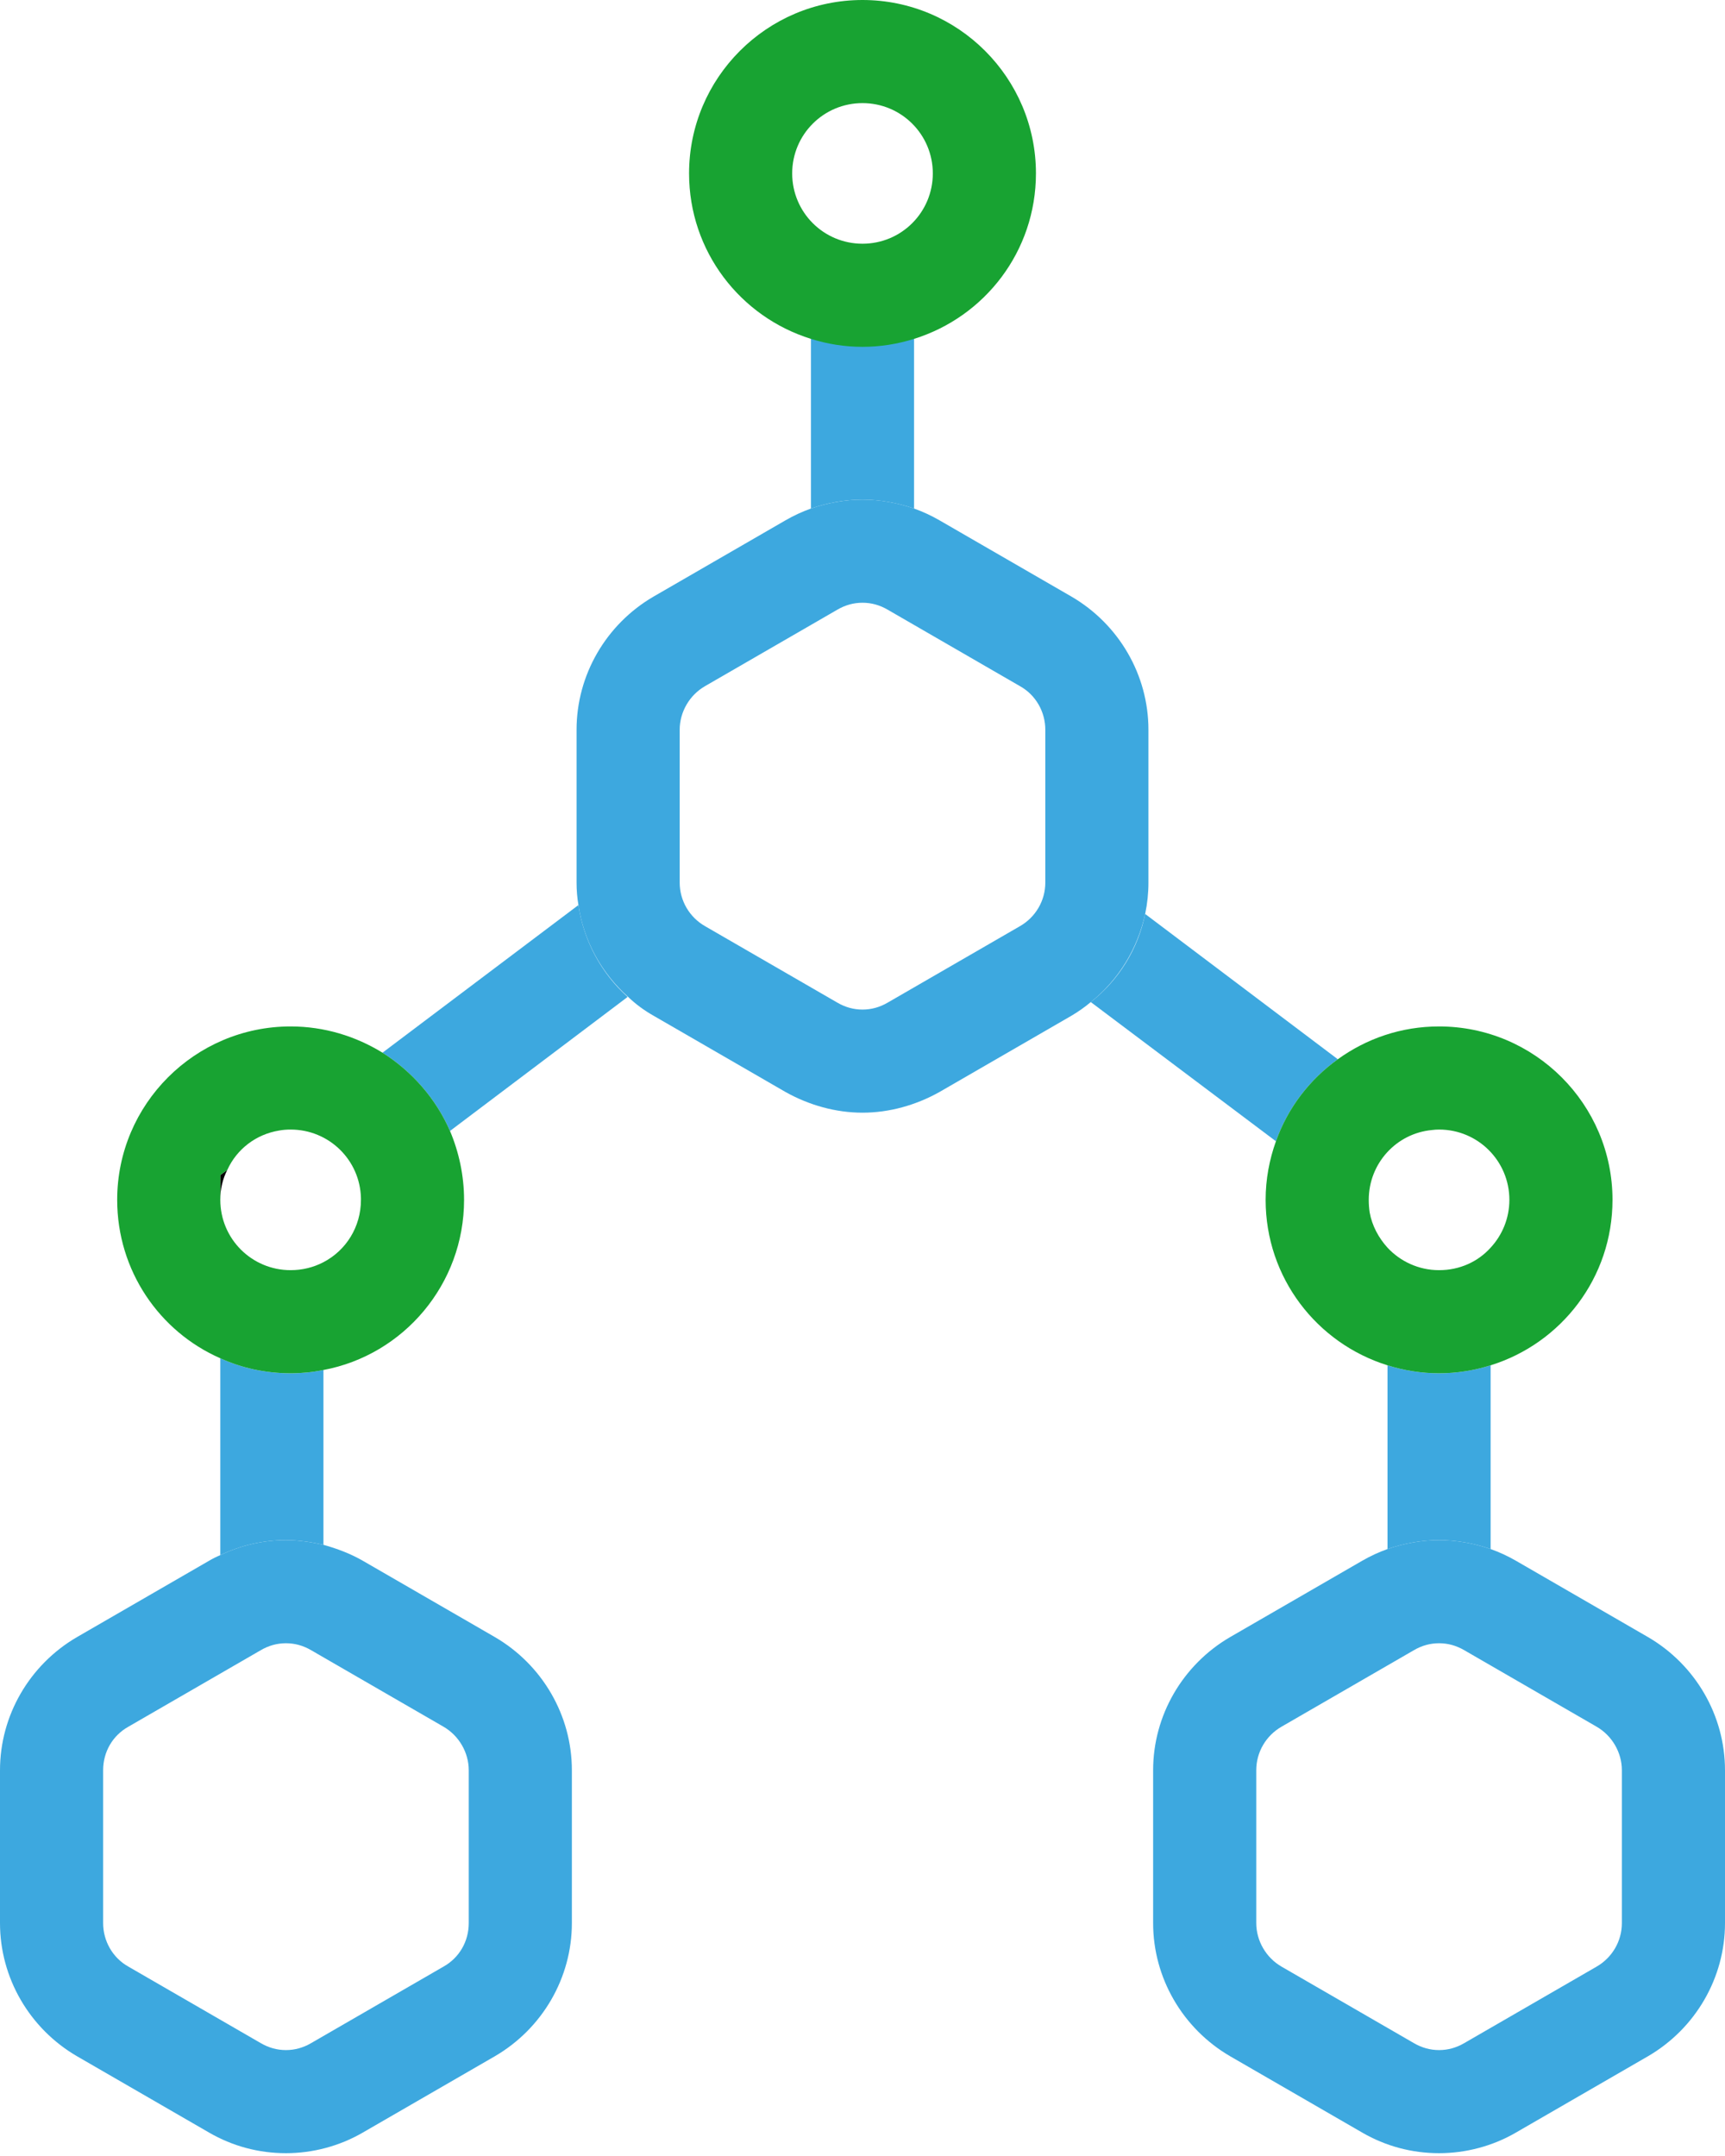 <svg version="1.2" xmlns="http://www.w3.org/2000/svg" viewBox="0 0 368 460" width="368" height="460">
	<title>123-svg</title>
	<style>
		.s0 { fill: #3da8df } 
		.s1 { fill: #18a332 } 
		.s2 { fill: #000000 } 
	</style>
	<g id="Layer">
		<g id="Layer">
			<g id="Layer">
				<g id="Layer">
					<path id="Layer" fill-rule="evenodd" class="s0" d="m245 155.7v32.6q0 3.4-0.7 6.7c-1.6 7.4-5.7 14.1-11.6 18.8q-1.9 1.6-4.1 2.9l-28.2 16.3c-5 2.8-10.7 4.4-16.4 4.4-5.7 0-11.4-1.6-16.4-4.4l-28.2-16.3q-3-1.7-5.4-4c-5.7-5.1-9.5-12-10.6-19.6q-0.4-2.3-0.4-4.8v-32.6c0-11.7 6.3-22.5 16.4-28.4l28.2-16.3q2.6-1.5 5.4-2.5c3.5-1.2 7.3-1.9 11-1.9 3.8 0 7.5 0.7 11 1.9q2.8 1 5.4 2.5l28.2 16.3c10.1 5.9 16.4 16.7 16.4 28.4zm-22 0c0-3.8-2-7.4-5.4-9.3l-28.2-16.3c-1.7-1-3.5-1.5-5.4-1.5-1.9 0-3.7 0.5-5.4 1.5l-28.2 16.3c-3.3 1.9-5.4 5.5-5.4 9.3v32.6c0 3.9 2.1 7.4 5.4 9.3l28.2 16.3c1.7 1 3.5 1.5 5.4 1.5 1.9 0 3.7-0.5 5.4-1.5l28.2-16.3c3.3-1.9 5.4-5.4 5.4-9.3z"/>
				</g>
			</g>
		</g>
		<g id="Layer">
			<g id="Layer">
				<g id="Layer">
					<path id="Layer" fill-rule="evenodd" class="s0" d="m122 377.7v32.6c0 11.7-6.3 22.5-16.4 28.4l-28.2 16.3c-5 2.9-10.7 4.4-16.4 4.4-5.8 0-11.4-1.5-16.4-4.4l-28.2-16.3c-10.1-5.9-16.4-16.7-16.4-28.4v-32.6c0-11.7 6.3-22.5 16.4-28.4l28.2-16.3q1.2-0.7 2.4-1.2c4.4-2.1 9.1-3.2 14-3.2 2.7 0 5.4 0.4 8 1 2.9 0.8 5.8 1.9 8.4 3.4l28.2 16.3c10.1 5.9 16.4 16.7 16.4 28.4zm-22 0c0-3.8-2.1-7.4-5.4-9.3l-28.2-16.3c-1.7-1-3.5-1.5-5.4-1.5-1.9 0-3.7 0.5-5.4 1.5l-28.2 16.3c-3.4 1.9-5.4 5.4-5.4 9.3v32.6c0 3.8 2 7.4 5.4 9.3l28.2 16.3c1.7 1 3.5 1.5 5.4 1.5 1.9 0 3.7-0.5 5.4-1.5l28.2-16.3c3.4-1.9 5.4-5.4 5.4-9.3z"/>
				</g>
			</g>
		</g>
		<g id="Layer">
			<g id="Layer">
				<g id="Layer">
					<path id="Layer" fill-rule="evenodd" class="s0" d="m368 377.7v32.6c0 11.7-6.3 22.5-16.4 28.4l-28.2 16.3c-5 2.9-10.7 4.4-16.4 4.4-5.8 0-11.4-1.5-16.4-4.4l-28.2-16.3c-10.1-5.9-16.4-16.7-16.4-28.4v-32.6c0-11.7 6.3-22.5 16.4-28.4l28.2-16.3q2.6-1.5 5.4-2.5c3.5-1.2 7.2-1.9 11-1.9 3.8 0 7.5 0.7 11 1.9q2.8 1 5.4 2.5l28.2 16.3c10.1 5.9 16.4 16.7 16.4 28.4zm-22 0c0-3.8-2.1-7.4-5.4-9.3l-28.2-16.3c-1.7-1-3.5-1.5-5.4-1.5-1.9 0-3.7 0.5-5.4 1.5l-28.2 16.3c-3.3 1.9-5.4 5.4-5.4 9.3v32.6c0 3.8 2.1 7.4 5.4 9.3l28.2 16.3c1.7 1 3.5 1.5 5.4 1.5 1.9 0 3.7-0.5 5.4-1.5l28.2-16.3c3.3-1.9 5.4-5.4 5.4-9.3z"/>
				</g>
			</g>
		</g>
		<g id="Layer">
			<g id="Layer">
				<path id="Layer" class="s0" d="m195 72v36.5c-3.5-1.2-7.3-1.9-11-1.9-3.8 0-7.5 0.7-11 1.9v-36.5z"/>
			</g>
		</g>
		<g id="Layer">
			<g id="Layer">
				<path id="Layer" class="s0" d="m285.4 226c-6 4.3-10.7 10.4-13.2 17.5l-39.5-29.7c6-4.7 10.1-11.4 11.6-18.8z"/>
				<path id="Layer" class="s0" d="m318 291.3v39.2c-3.5-1.2-7.2-1.9-11-1.9-3.8 0-7.5 0.7-11 1.9v-39.2c3.5 1.1 7.2 1.7 11 1.7 3.8 0 7.5-0.6 11-1.7z"/>
			</g>
		</g>
		<g id="Layer">
			<g id="Layer">
				<path id="Layer" class="s0" d="m69 292.3v37.3c-2.6-0.6-5.3-1-8-1-4.9 0-9.6 1.1-14 3.2v-42c4.6 2.1 9.7 3.2 15 3.2q3.6 0 7-0.7z"/>
				<path id="Layer" class="s0" d="m133.9 212.7l-37.9 28.6c-3-6.9-8.1-12.7-14.4-16.7l41.8-31.5c1.1 7.6 4.9 14.6 10.5 19.6z"/>
			</g>
		</g>
		<g id="Layer">
			<g id="Layer">
				<path id="Layer" fill-rule="evenodd" class="s1" d="m221 37c0 16.6-10.9 30.6-26 35.3-3.5 1.1-7.2 1.7-11 1.7-3.8 0-7.5-0.6-11-1.7-15.1-4.7-26-18.7-26-35.3 0-20.4 16.6-37 37-37 20.4 0 37 16.6 37 37zm-22 0c0-8.3-6.7-15-15-15-8.3 0-15 6.7-15 15 0 8.3 6.7 15 15 15 8.3 0 15-6.7 15-15z"/>
			</g>
		</g>
		<g id="Layer">
			<g id="Layer">
				<path id="Layer" class="s2" d="m47 250.7v5.3c0-2.3 0.5-4.5 1.5-6.4z"/>
				<path id="Layer" fill-rule="evenodd" class="s1" d="m99 256c0 18-12.9 33.1-30 36.3q-3.4 0.7-7 0.7c-5.3 0-10.4-1.1-15-3.2-13-5.7-22-18.7-22-33.8 0-20.4 16.6-37 37-37 7.2 0 13.9 2.1 19.6 5.6 6.3 4 11.4 9.8 14.4 16.7 1.9 4.5 3 9.5 3 14.7zm-22 0q0-0.2 0-0.4c-0.2-8.1-6.8-14.6-15-14.6q-1.3 0-2.4 0.2c-5 0.8-9.1 4-11.1 8.4l-1.5 1.1v5.3c0 8.3 6.7 15 15 15 2.5 0 4.9-0.6 7-1.7 4.8-2.5 8-7.5 8-13.3z"/>
			</g>
		</g>
		<g id="Layer">
			<g id="Layer">
				<path id="Layer" fill-rule="evenodd" class="s1" d="m344 256c0 16.6-10.9 30.6-26 35.3-3.5 1.1-7.2 1.7-11 1.7-3.8 0-7.5-0.6-11-1.7-15.1-4.7-26-18.7-26-35.3 0-4.4 0.8-8.6 2.2-12.5 2.5-7.1 7.2-13.2 13.2-17.5 6.1-4.4 13.5-7 21.6-7 20.4 0 37 16.6 37 37zm-22 0c0-8.3-6.7-15-15-15q-0.8 0-1.5 0.1c-7.6 0.7-13.5 7.1-13.5 14.9q0 1.4 0.2 2.7c0.5 2.8 1.9 5.4 3.8 7.5 2.7 2.9 6.6 4.8 11 4.8 4.4 0 8.3-1.8 11-4.8 2.5-2.7 4-6.3 4-10.2z"/>
			</g>
		</g>
	</g>
</svg>